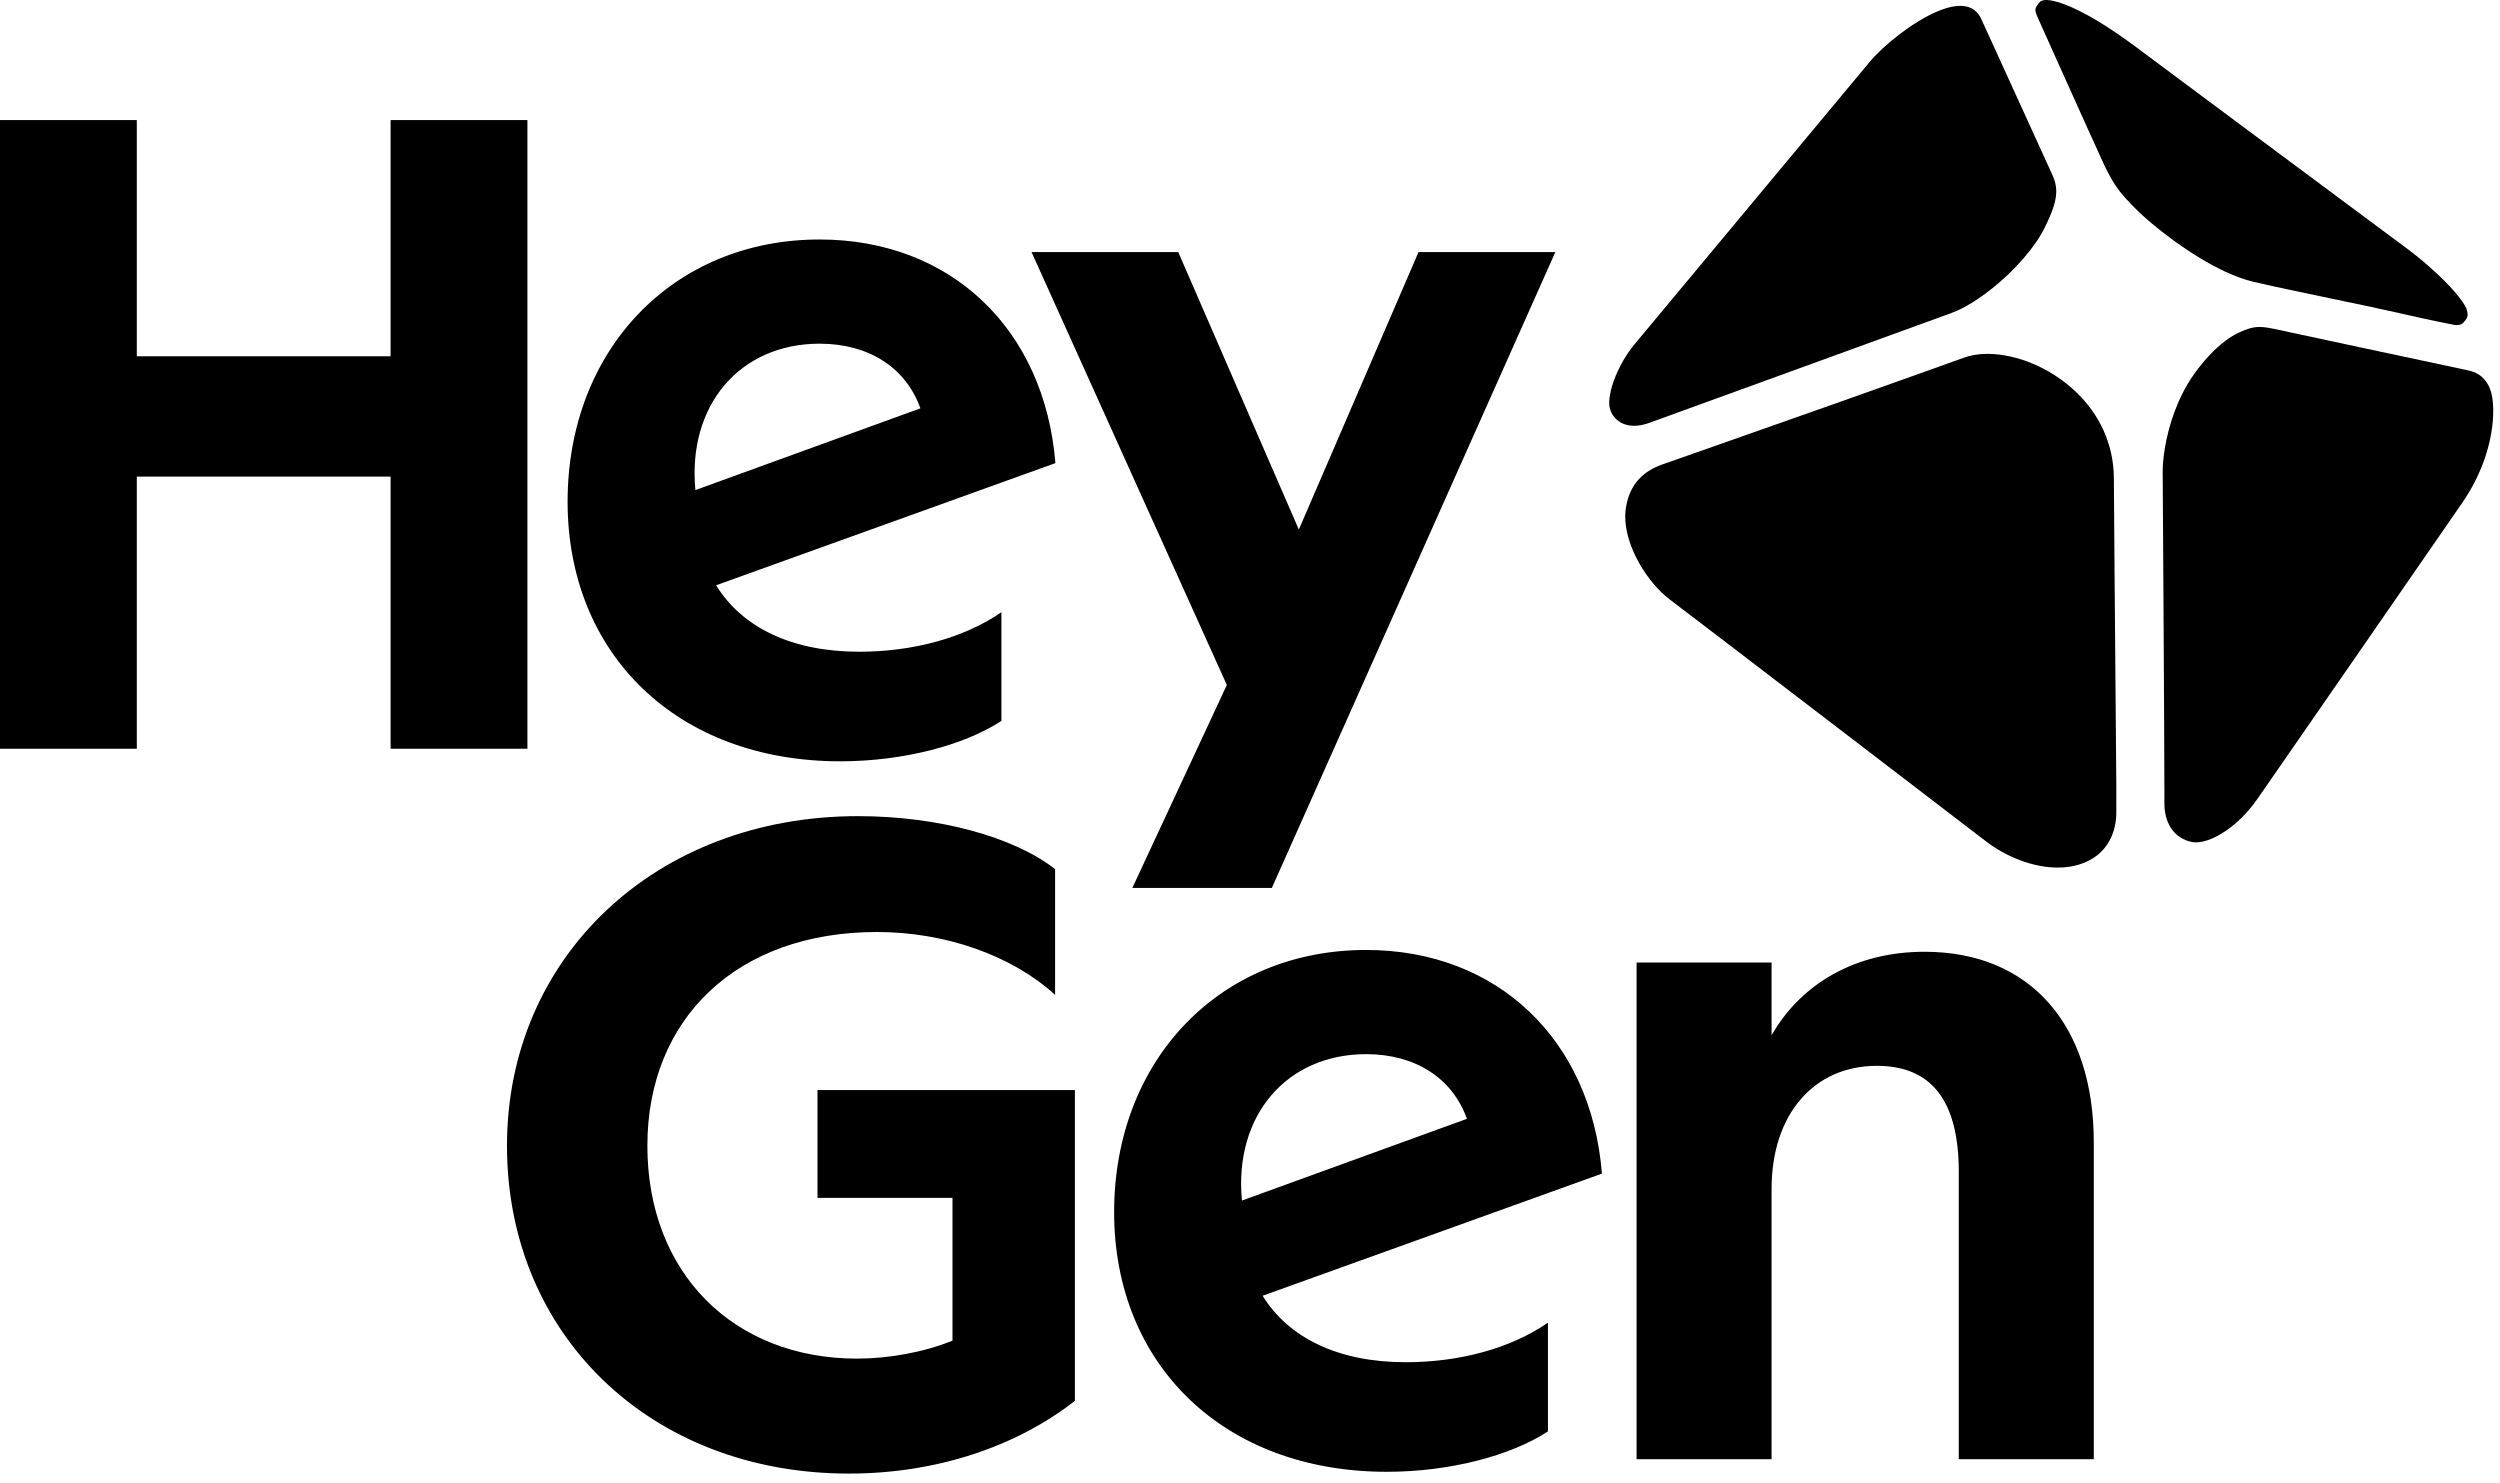 <svg xmlns="http://www.w3.org/2000/svg" fill="none" viewBox="0 0 241 143" height="143" width="241">
<g clip-path="url(#clip0_15575_11826)">
<path fill="black" d="M157.766 140.668V92.789H170.78V99.802C173.643 94.781 178.935 91.75 185.529 91.75C195.68 91.75 201.841 98.763 201.841 110.105V140.668H188.826V112.963C188.826 106.036 186.137 102.746 180.931 102.746C174.858 102.746 170.78 107.422 170.78 114.608V140.669H157.766V140.668ZM133.691 141.881C117.9 141.881 107.402 131.491 107.402 116.859C107.402 102.227 117.553 91.577 131.695 91.577C144.363 91.577 153.386 100.235 154.427 113.136L121.718 124.911C124.234 128.98 129.006 131.318 135.513 131.318C140.632 131.318 145.578 130.019 149.222 127.508V137.984C145.664 140.322 139.765 141.881 133.691 141.881H133.691ZM119.722 115.733L141.413 107.854C140.024 103.958 136.467 101.62 131.695 101.62C124.06 101.62 118.941 107.508 119.722 115.733ZM81.842 142.054C62.668 142.054 48.873 128.633 48.873 110.452C48.873 92.27 63.188 78.676 82.71 78.676C90.432 78.676 97.72 80.667 101.711 83.784V95.906C97.546 92.096 91.126 89.845 84.532 89.845C71.084 89.845 62.407 98.157 62.407 110.451C62.407 122.745 70.737 130.971 82.623 130.971C85.66 130.971 89.043 130.365 91.82 129.239V115.473H78.806V105.083H103.62V135.04C97.98 139.456 90.258 142.053 81.842 142.053V142.054ZM109.157 85.598L118.267 66.031L99.439 24.299H113.582L125.208 51.052L136.747 24.299H149.935L122.605 85.598H109.157H109.157ZM81.005 73.39C65.214 73.39 54.716 63.001 54.716 48.368C54.716 33.736 64.867 23.087 79.009 23.087C91.676 23.087 100.7 31.745 101.741 44.645L69.032 56.42C71.548 60.49 76.32 62.827 82.827 62.827C87.946 62.827 92.891 61.528 96.535 59.018V69.494C92.978 71.832 87.078 73.39 81.005 73.39H81.005ZM67.036 47.243L88.726 39.364C87.338 35.468 83.781 33.13 79.009 33.13C71.374 33.13 66.255 39.017 67.036 47.243ZM0 72.178V11.572H13.188V34.342H37.654V11.572H50.843V72.178H37.654V45.944H13.188V72.178H0V72.178Z"></path>
<path fill="black" d="M191.658 34.114C194.39 34.131 197.712 35.443 200.184 37.842C200.193 37.85 200.202 37.859 200.211 37.868C200.219 37.876 200.227 37.883 200.235 37.891C200.242 37.898 200.248 37.904 200.255 37.91C202.303 39.924 203.754 42.69 203.777 46.089C203.793 48.585 203.819 52.06 203.848 55.817C203.858 57.007 203.869 58.224 203.879 59.448C203.95 67.516 204.023 75.841 204.032 78.069C204.032 78.187 204.033 78.287 204.033 78.37C204.033 78.328 204.033 78.283 204.032 78.233C204.03 77.776 204.018 76.963 203.999 75.881C204.007 77.095 204.011 77.972 204.011 78.391C204.011 79.897 203.378 82.452 200.408 83.348C199.755 83.544 199.067 83.635 198.364 83.635C195.953 83.635 193.371 82.576 191.481 81.13C191.481 81.13 164.967 60.82 160.927 57.761C158.857 56.194 156.622 52.692 156.673 49.697C156.678 49.436 156.7 49.179 156.741 48.927C157.12 46.594 158.467 45.396 160.293 44.758C160.473 44.696 160.666 44.628 160.87 44.557C164.188 43.397 170.668 41.114 176.721 38.973C182.101 37.065 187.142 35.27 189.324 34.479C189.979 34.241 190.723 34.121 191.521 34.114C191.566 34.113 191.612 34.113 191.658 34.114Z"></path>
<path fill="black" d="M217.842 31.521C217.844 31.521 217.846 31.521 217.848 31.521C217.862 31.522 217.877 31.522 217.892 31.522C217.895 31.522 217.899 31.522 217.902 31.522C217.914 31.523 217.927 31.523 217.939 31.523C217.941 31.523 217.944 31.523 217.947 31.524C217.961 31.524 217.974 31.525 217.988 31.525C217.99 31.525 217.993 31.525 217.995 31.526C218.01 31.526 218.025 31.527 218.04 31.528C218.043 31.528 218.047 31.528 218.05 31.528C218.062 31.529 218.073 31.53 218.085 31.531C218.09 31.531 218.095 31.531 218.1 31.532C218.13 31.534 218.159 31.536 218.189 31.539C218.196 31.539 218.203 31.54 218.21 31.541C218.219 31.541 218.229 31.542 218.238 31.543C218.244 31.544 218.251 31.544 218.257 31.545C218.272 31.546 218.286 31.548 218.3 31.549C218.305 31.55 218.311 31.551 218.316 31.551C218.328 31.552 218.339 31.554 218.351 31.555C218.356 31.556 218.361 31.556 218.366 31.557C218.38 31.559 218.394 31.56 218.408 31.562C218.411 31.562 218.414 31.563 218.417 31.563C218.43 31.565 218.442 31.567 218.455 31.568C218.466 31.57 218.477 31.571 218.489 31.573C218.498 31.574 218.508 31.576 218.518 31.577C218.524 31.578 218.53 31.579 218.537 31.58C218.546 31.581 218.555 31.582 218.564 31.584C218.582 31.586 218.6 31.589 218.619 31.592C218.625 31.593 218.631 31.594 218.637 31.595C218.648 31.597 218.66 31.599 218.672 31.601C218.675 31.601 218.678 31.602 218.681 31.602C218.828 31.626 218.985 31.656 219.153 31.69C219.171 31.694 236.835 35.482 237.913 35.701C238.806 35.882 239.767 36.415 240.159 37.871C240.241 38.172 240.298 38.514 240.325 38.901C240.349 39.252 240.355 39.635 240.339 40.045C240.338 40.066 240.337 40.086 240.336 40.107C240.236 42.338 239.478 45.388 237.372 48.453C234.856 52.117 219.534 74.248 217.61 77.024C215.879 79.519 213.369 81.204 211.687 81.204C211.499 81.204 211.321 81.183 211.156 81.139C209.088 80.595 208.635 78.699 208.644 77.376C208.644 77.358 208.644 77.34 208.644 77.322C208.644 77.301 208.644 77.28 208.645 77.259C208.646 77.107 208.647 76.849 208.648 76.5C208.648 76.436 208.648 76.369 208.648 76.299C208.645 70.467 208.483 45.548 208.483 45.546C208.483 45.525 208.483 45.505 208.484 45.484C208.483 45.466 208.483 45.457 208.483 45.457V45.457C208.483 44.819 208.548 44.072 208.683 43.262C208.685 43.251 208.687 43.239 208.689 43.228C209.053 41.001 209.924 38.313 211.479 36.106C212.351 34.867 213.427 33.678 214.551 32.84C214.553 32.838 214.556 32.837 214.558 32.835C214.988 32.513 215.429 32.244 215.874 32.041C216.643 31.692 217.161 31.524 217.798 31.521H217.798C217.804 31.521 217.809 31.521 217.814 31.521L217.815 31.521C217.824 31.521 217.833 31.521 217.842 31.521Z"></path>
<path fill="black" d="M188.995 0.567C189.027 0.567 189.059 0.568 189.09 0.569C189.092 0.569 189.095 0.569 189.097 0.569C189.11 0.57 189.123 0.57 189.136 0.571C189.139 0.571 189.142 0.571 189.145 0.572C189.161 0.572 189.176 0.573 189.191 0.574C189.192 0.575 189.194 0.575 189.195 0.575C189.209 0.576 189.223 0.577 189.238 0.578C189.24 0.578 189.242 0.579 189.244 0.579C189.259 0.58 189.274 0.582 189.289 0.583C189.289 0.583 189.289 0.583 189.29 0.583C189.305 0.585 189.32 0.587 189.336 0.589C189.337 0.589 189.339 0.589 189.341 0.589C189.354 0.591 189.368 0.593 189.381 0.595C189.383 0.595 189.385 0.595 189.387 0.596C189.417 0.6 189.447 0.605 189.476 0.61C189.477 0.611 189.478 0.611 189.479 0.611C189.524 0.619 189.568 0.629 189.612 0.64C189.612 0.64 189.613 0.64 189.614 0.64C189.621 0.642 189.628 0.644 189.634 0.645C189.635 0.646 189.637 0.646 189.638 0.646C189.651 0.65 189.664 0.653 189.677 0.657C189.678 0.657 189.679 0.657 189.68 0.658C189.708 0.665 189.736 0.674 189.763 0.683C189.765 0.683 189.767 0.684 189.768 0.685C189.788 0.691 189.808 0.698 189.828 0.705C189.828 0.705 189.829 0.705 189.829 0.706C189.849 0.713 189.868 0.72 189.887 0.728C189.888 0.728 189.89 0.729 189.891 0.729C190.104 0.815 190.294 0.934 190.462 1.087C190.463 1.088 190.464 1.089 190.465 1.09C190.482 1.105 190.499 1.121 190.515 1.138C190.516 1.139 190.518 1.14 190.519 1.141C190.536 1.158 190.554 1.176 190.571 1.194C190.572 1.196 190.573 1.197 190.575 1.199C190.581 1.206 190.588 1.213 190.595 1.221C190.597 1.223 190.599 1.225 190.601 1.227C190.607 1.235 190.614 1.242 190.621 1.25C190.622 1.251 190.624 1.253 190.625 1.255C190.657 1.292 190.688 1.33 190.718 1.37C190.721 1.374 190.724 1.377 190.727 1.381C190.732 1.388 190.736 1.394 190.741 1.401C190.744 1.404 190.746 1.408 190.749 1.411C190.754 1.418 190.758 1.425 190.763 1.431C190.766 1.435 190.768 1.439 190.771 1.443C190.785 1.463 190.799 1.483 190.812 1.504C190.814 1.507 190.816 1.51 190.818 1.514C190.824 1.522 190.829 1.531 190.834 1.539C190.836 1.541 190.837 1.543 190.838 1.546C190.844 1.554 190.849 1.563 190.855 1.572C190.856 1.575 190.858 1.577 190.859 1.58C190.865 1.589 190.87 1.599 190.876 1.608C190.877 1.61 190.878 1.612 190.879 1.614C190.9 1.649 190.92 1.686 190.939 1.723C190.939 1.724 190.94 1.725 190.94 1.726C190.946 1.736 190.951 1.747 190.957 1.758C190.958 1.761 190.959 1.763 190.96 1.765C190.973 1.79 190.985 1.816 190.997 1.842C191.114 2.095 191.387 2.691 191.759 3.505C193.253 6.775 196.356 13.583 197.491 16.072C197.659 16.44 197.784 16.714 197.854 16.868L197.854 16.868C197.864 16.889 197.874 16.91 197.883 16.932C198.085 17.39 198.203 17.832 198.221 18.317V18.317C198.254 19.252 197.912 20.344 197.074 22.012C196.949 22.26 196.809 22.512 196.654 22.765C196.624 22.816 196.592 22.866 196.561 22.916C196.546 22.939 196.532 22.961 196.518 22.984C196.499 23.012 196.481 23.041 196.463 23.069C196.393 23.177 196.321 23.284 196.247 23.392C195.557 24.392 194.676 25.4 193.715 26.331C193.64 26.403 193.564 26.475 193.488 26.547C193.417 26.613 193.346 26.68 193.274 26.746C191.565 28.317 189.661 29.611 188.136 30.167C186.168 30.885 176.708 34.326 169.05 37.11C164.123 38.901 159.943 40.42 158.982 40.768C158.451 40.961 157.97 41.045 157.541 41.045C157.54 41.045 157.539 41.045 157.539 41.045C157.538 41.045 157.538 41.045 157.538 41.045C157.527 41.045 157.516 41.045 157.506 41.045C157.504 41.045 157.502 41.045 157.5 41.045C157.453 41.045 157.407 41.043 157.361 41.041C157.361 41.041 157.36 41.04 157.36 41.04C157.348 41.04 157.337 41.039 157.326 41.038C157.325 41.038 157.325 41.038 157.324 41.038C157.281 41.035 157.239 41.031 157.197 41.027C157.192 41.026 157.186 41.026 157.181 41.025C157.174 41.024 157.166 41.023 157.159 41.022C157.155 41.022 157.15 41.021 157.146 41.021C157.12 41.017 157.094 41.014 157.069 41.01C157.063 41.008 157.057 41.008 157.05 41.007C157.044 41.005 157.037 41.004 157.031 41.003C157.025 41.002 157.02 41.001 157.014 41C157.007 40.999 157 40.998 156.993 40.996C156.986 40.995 156.979 40.994 156.972 40.992C156.968 40.992 156.963 40.991 156.959 40.99C156.947 40.987 156.935 40.985 156.924 40.983C156.918 40.981 156.912 40.98 156.907 40.979C156.901 40.978 156.894 40.976 156.888 40.975C156.882 40.973 156.876 40.972 156.87 40.971C156.863 40.969 156.856 40.967 156.849 40.965C156.844 40.964 156.84 40.963 156.836 40.962C156.825 40.96 156.815 40.957 156.804 40.954C156.8 40.953 156.795 40.952 156.791 40.95C156.783 40.948 156.775 40.946 156.767 40.944C156.762 40.943 156.757 40.941 156.753 40.94C156.744 40.938 156.736 40.935 156.728 40.933C156.725 40.932 156.722 40.931 156.719 40.93C156.709 40.927 156.698 40.924 156.688 40.92C156.686 40.92 156.685 40.92 156.684 40.919C156.66 40.912 156.636 40.904 156.613 40.896C156.61 40.895 156.608 40.894 156.605 40.893C156.596 40.89 156.588 40.887 156.579 40.883C156.576 40.882 156.573 40.881 156.57 40.88C156.56 40.877 156.551 40.873 156.541 40.869C156.54 40.869 156.538 40.868 156.536 40.867C156.525 40.863 156.514 40.859 156.503 40.854C156.501 40.853 156.499 40.852 156.497 40.852C156.487 40.848 156.478 40.844 156.468 40.84C156.466 40.839 156.465 40.838 156.463 40.838C156.453 40.833 156.443 40.829 156.433 40.824C156.432 40.824 156.431 40.823 156.43 40.823C156.396 40.808 156.363 40.792 156.33 40.776C156.329 40.775 156.328 40.775 156.327 40.774C156.295 40.758 156.263 40.741 156.233 40.724C156.231 40.723 156.229 40.721 156.227 40.72C156.218 40.715 156.208 40.71 156.199 40.705C156.199 40.704 156.198 40.704 156.197 40.703C155.67 40.393 155.329 39.904 155.194 39.375C155.194 39.373 155.194 39.372 155.193 39.371C155.183 39.33 155.174 39.288 155.166 39.247C155.166 39.245 155.165 39.244 155.165 39.243C155.161 39.222 155.158 39.202 155.155 39.181C155.154 39.18 155.154 39.178 155.154 39.176C155.153 39.168 155.151 39.16 155.15 39.151C155.15 39.149 155.149 39.147 155.149 39.144C155.148 39.136 155.147 39.127 155.146 39.119C155.146 39.117 155.145 39.115 155.145 39.113C155.143 39.094 155.14 39.074 155.138 39.054C155.138 39.051 155.138 39.048 155.138 39.044C155.137 39.038 155.136 39.031 155.136 39.024C155.135 39.02 155.135 39.016 155.135 39.012C155.133 38.992 155.132 38.973 155.131 38.953C155.131 38.952 155.131 38.95 155.131 38.949C155.131 38.941 155.13 38.932 155.13 38.925C155.13 38.921 155.13 38.918 155.13 38.915C155.13 38.908 155.129 38.901 155.129 38.894C155.129 38.891 155.129 38.888 155.129 38.885C155.129 38.875 155.129 38.865 155.129 38.855C155.129 38.841 155.129 38.827 155.129 38.813C155.129 38.807 155.129 38.802 155.129 38.796C155.13 38.787 155.13 38.778 155.13 38.768C155.13 38.763 155.13 38.758 155.13 38.753C155.131 38.744 155.131 38.735 155.131 38.726C155.131 38.72 155.132 38.715 155.132 38.709C155.132 38.699 155.133 38.689 155.133 38.679C155.133 38.674 155.133 38.67 155.134 38.665C155.135 38.636 155.137 38.606 155.139 38.576C155.139 38.571 155.14 38.566 155.14 38.562C155.141 38.551 155.142 38.54 155.142 38.53C155.143 38.524 155.143 38.519 155.144 38.514C155.145 38.505 155.145 38.495 155.146 38.486C155.147 38.48 155.147 38.475 155.148 38.469C155.151 38.439 155.154 38.408 155.157 38.378C155.158 38.373 155.158 38.368 155.159 38.363C155.16 38.352 155.161 38.341 155.163 38.33C155.163 38.326 155.164 38.321 155.164 38.317C155.166 38.304 155.167 38.292 155.169 38.279C155.17 38.276 155.17 38.273 155.17 38.271C155.193 38.103 155.224 37.93 155.263 37.752C155.267 37.734 155.271 37.716 155.275 37.699C155.278 37.684 155.282 37.669 155.285 37.654C155.292 37.624 155.3 37.595 155.307 37.565C155.311 37.55 155.315 37.535 155.318 37.52C155.349 37.4 155.383 37.279 155.42 37.156C155.425 37.14 155.43 37.125 155.435 37.11C155.611 36.541 155.856 35.947 156.154 35.364C156.536 34.594 157.03 33.832 157.608 33.142C157.628 33.118 178.791 7.707 180.222 5.985C181.654 4.262 184.522 2.044 186.712 1.122C187.424 0.821 188.022 0.646 188.528 0.595C188.537 0.594 188.545 0.593 188.554 0.592C188.559 0.592 188.563 0.591 188.568 0.591C188.573 0.59 188.577 0.59 188.582 0.589C188.584 0.589 188.586 0.589 188.589 0.588C188.596 0.588 188.603 0.587 188.61 0.586C188.616 0.586 188.622 0.585 188.627 0.584C188.642 0.583 188.656 0.582 188.67 0.58C188.673 0.58 188.675 0.58 188.678 0.58C188.691 0.579 188.705 0.578 188.719 0.577C188.723 0.576 188.728 0.576 188.732 0.576C188.734 0.576 188.736 0.575 188.737 0.575C188.739 0.575 188.74 0.575 188.742 0.575C188.753 0.574 188.764 0.574 188.775 0.573C188.778 0.573 188.781 0.573 188.785 0.572C188.793 0.572 188.801 0.571 188.809 0.571C188.814 0.571 188.818 0.571 188.823 0.57C188.825 0.57 188.826 0.57 188.828 0.57C188.834 0.57 188.84 0.57 188.846 0.57C188.846 0.57 188.846 0.569 188.846 0.569C188.859 0.569 188.873 0.568 188.886 0.568C188.888 0.568 188.89 0.568 188.892 0.568C188.894 0.568 188.897 0.568 188.9 0.568C188.908 0.568 188.916 0.567 188.924 0.567C188.928 0.567 188.932 0.567 188.935 0.567C188.938 0.567 188.94 0.567 188.942 0.567C188.949 0.567 188.955 0.567 188.961 0.567C188.969 0.567 188.977 0.567 188.984 0.567C188.988 0.567 188.991 0.567 188.995 0.567Z"></path>
<path fill="black" d="M197.255 -0.001C197.415 -0.001 197.611 0.02 197.853 0.067C199.024 0.297 201.546 1.294 205.864 4.498C207.571 5.765 211.565 8.741 215.958 12.014C222.622 16.968 230.171 22.58 231.964 23.91C232.854 24.57 233.672 25.246 234.393 25.897C236.204 27.506 237.446 28.986 237.757 29.736C237.978 30.384 237.873 30.622 237.634 30.906C237.458 31.117 237.336 31.336 236.833 31.336C236.766 31.336 236.692 31.332 236.611 31.324C236.606 31.323 234.264 30.874 231.344 30.195C228.421 29.516 220.854 28.01 217.276 27.177C213.698 26.344 209.682 23.345 208.265 22.216C207.324 21.466 205.874 20.296 204.385 18.507C203.83 17.777 203.463 17.177 202.845 15.907C201.225 12.369 196.603 2.063 196.597 2.05C196.176 1.147 196.115 0.909 196.352 0.573C196.54 0.305 196.638 -0.001 197.255 -0.001Z"></path>
</g>
<defs>
<clipPath id="clip0_15575_11826">
<rect fill="white" height="142.054" width="240.348"></rect>
</clipPath>
</defs>
</svg>
